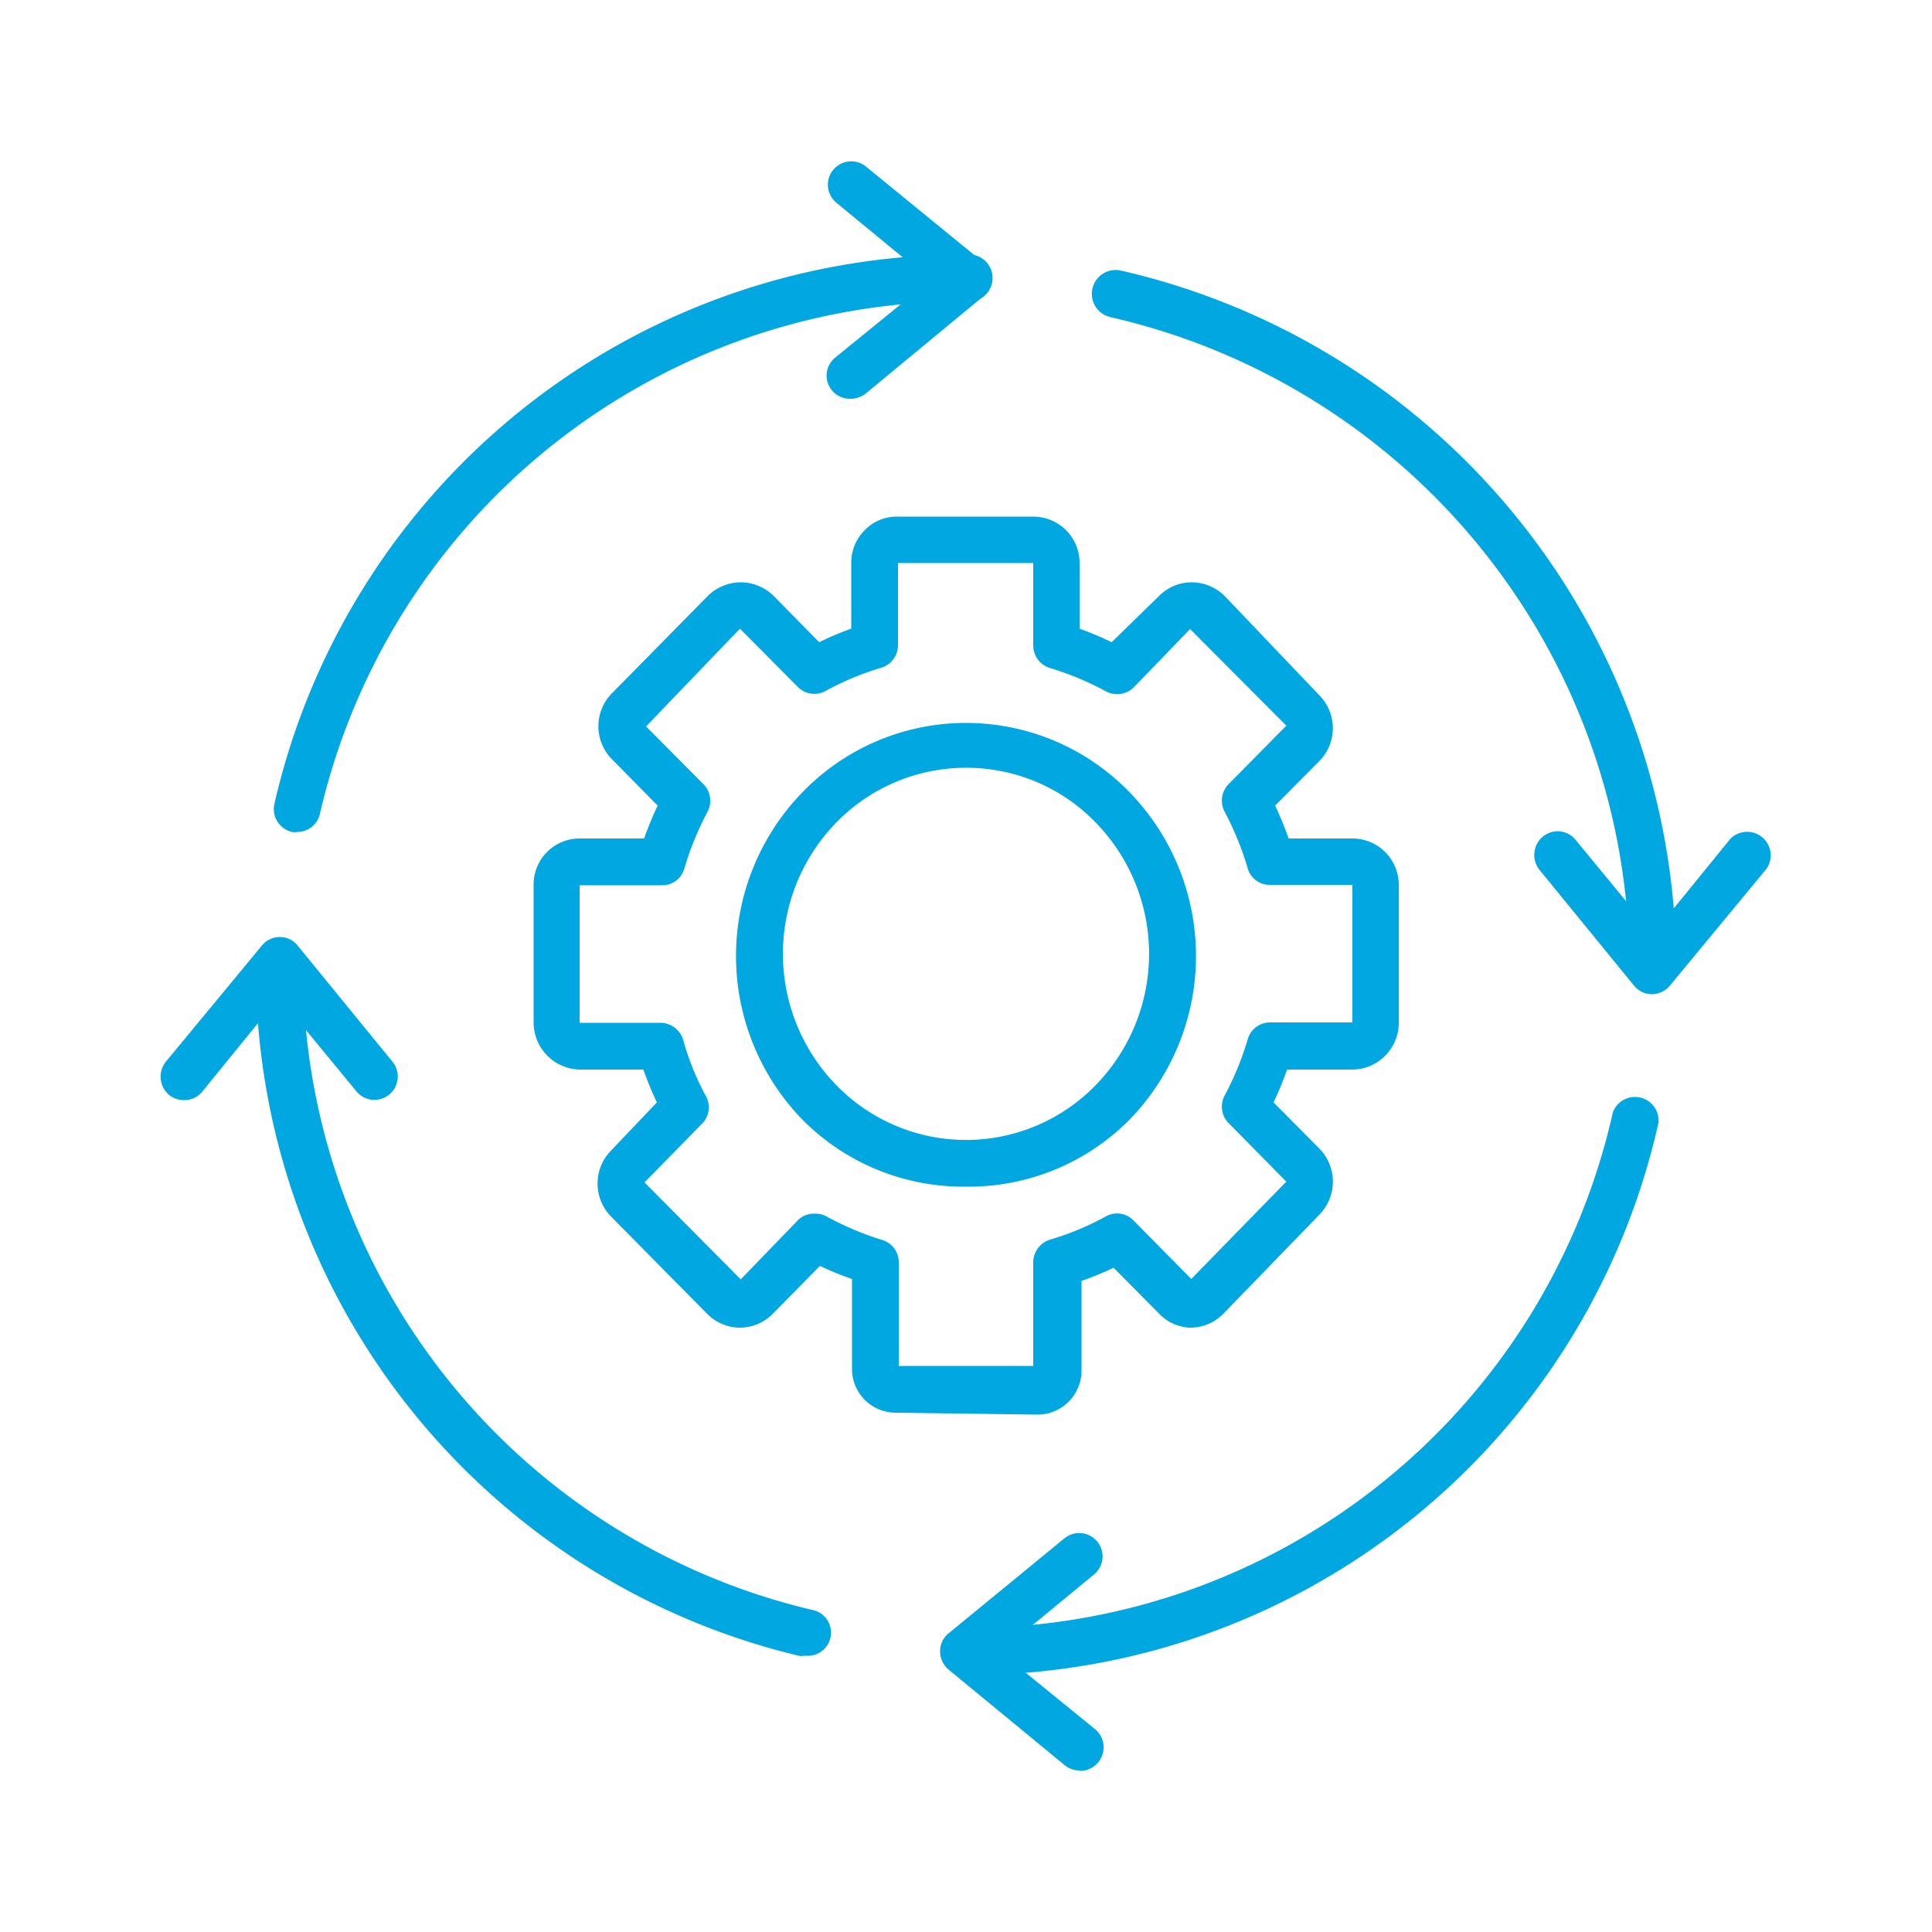<svg id="Layer_1" data-name="Layer 1" xmlns="http://www.w3.org/2000/svg" viewBox="0 0 50 50"><defs><style>.cls-1{fill:#00a7e0;}</style></defs><title>Sophos Switches</title><path class="cls-1" d="M23.17,36.56a1.13,1.13,0,0,1-1.12-1.13V33.1a7.59,7.59,0,0,1-.83-.34L20,34a1.2,1.2,0,0,1-.85.36h0a1.2,1.2,0,0,1-.85-.36l-2.49-2.52a1.22,1.22,0,0,1,0-1.7L17,28.53a8.93,8.93,0,0,1-.35-.85H15a1.22,1.22,0,0,1-1.19-1.19V22.9A1.19,1.19,0,0,1,15,21.7h1.67a8.93,8.93,0,0,1,.35-.85l-1.19-1.21a1.21,1.21,0,0,1,0-1.69l2.49-2.53a1.23,1.23,0,0,1,.85-.35h0a1.23,1.23,0,0,1,.85.35l1.18,1.2a7.64,7.64,0,0,1,.83-.35v-1.7a1.19,1.19,0,0,1,.35-.85,1.15,1.15,0,0,1,.84-.35h3.52a1.2,1.2,0,0,1,1.2,1.2v1.7a8.58,8.58,0,0,1,.83.35L30,15.42a1.19,1.19,0,0,1,.84-.35h0a1.23,1.23,0,0,1,.85.35L34.15,18a1.21,1.21,0,0,1,0,1.69L33,20.85a8.93,8.93,0,0,1,.35.85H35a1.2,1.2,0,0,1,1.2,1.2v3.57A1.21,1.21,0,0,1,35,27.68H33.31a8.93,8.93,0,0,1-.35.85l1.19,1.2a1.22,1.22,0,0,1,0,1.7L31.66,34a1.2,1.2,0,0,1-.85.36h0A1.16,1.16,0,0,1,30,34l-1.18-1.19a8.51,8.51,0,0,1-.83.34v2.33a1.14,1.14,0,0,1-1.13,1.13ZM21.1,31.41a.59.59,0,0,1,.29.07,7.59,7.59,0,0,0,1.44.61.6.6,0,0,1,.43.58v2.68h3.48V32.67a.62.62,0,0,1,.44-.59,7.19,7.19,0,0,0,1.44-.6.59.59,0,0,1,.72.11l1.49,1.51,2.46-2.52L31.8,29.07a.61.61,0,0,1-.11-.71,7.73,7.73,0,0,0,.6-1.46.6.6,0,0,1,.58-.44H35l0-3.56H32.87a.59.59,0,0,1-.58-.43,7.82,7.82,0,0,0-.6-1.47.61.61,0,0,1,.11-.71l1.49-1.51L30.8,16.28l-1.46,1.51a.61.61,0,0,1-.72.1,7.83,7.83,0,0,0-1.44-.6.61.61,0,0,1-.44-.58V14.57h-3.5l0,2.13a.61.61,0,0,1-.43.58,7.29,7.29,0,0,0-1.44.6.6.6,0,0,1-.72-.1l-1.5-1.51L16.72,18.8l1.49,1.5a.61.61,0,0,1,.1.71,7.82,7.82,0,0,0-.6,1.47.59.59,0,0,1-.58.43H15l0,3.56h2.09a.62.62,0,0,1,.59.44,6.87,6.87,0,0,0,.59,1.46.6.6,0,0,1-.1.71l-1.49,1.52,2.49,2.51,1.46-1.51A.58.58,0,0,1,21.1,31.41Z"/><path class="cls-1" d="M25,30.71A5.86,5.86,0,0,1,20.79,29a6.08,6.08,0,0,1,0-8.52,5.89,5.89,0,0,1,8.42,0,6.08,6.08,0,0,1,0,8.52h0A5.86,5.86,0,0,1,25,30.71Zm0-10.84a4.68,4.68,0,0,0-3.35,1.41,4.87,4.87,0,0,0,0,6.81,4.68,4.68,0,0,0,6.7,0h0a4.87,4.87,0,0,0,0-6.81A4.65,4.65,0,0,0,25,19.87Z"/><path class="cls-1" d="M7.69,21.53a.36.36,0,0,1-.14,0,.61.61,0,0,1-.45-.72A18.3,18.3,0,0,1,25,6.59.61.61,0,1,1,25,7.8,17.1,17.1,0,0,0,8.28,21.06.6.6,0,0,1,7.69,21.53Z"/><path class="cls-1" d="M42.77,25.58a.61.61,0,0,1-.6-.61A17.28,17.28,0,0,0,28.75,8.21.61.61,0,1,1,29,7,18.5,18.5,0,0,1,43.38,25,.61.61,0,0,1,42.77,25.58Z"/><path class="cls-1" d="M25,43.35a.6.6,0,0,1-.6-.61.61.61,0,0,1,.6-.61A17.07,17.07,0,0,0,41.74,28.79a.61.61,0,0,1,1.18.27A18.28,18.28,0,0,1,25,43.35Z"/><path class="cls-1" d="M20.81,42.85a.36.36,0,0,1-.14,0A18.31,18.31,0,0,1,6.62,25a.61.61,0,0,1,.61-.61.61.61,0,0,1,.61.61A17.11,17.11,0,0,0,21,41.66a.6.6,0,0,1-.15,1.19Z"/><path class="cls-1" d="M22,10.32a.6.6,0,0,1-.38-1.07l2.46-2-2.43-2a.6.6,0,1,1,.76-.94l3,2.45a.61.61,0,0,1,.23.47.63.63,0,0,1-.23.47l-3,2.48A.63.63,0,0,1,22,10.32Z"/><path class="cls-1" d="M27.93,45.82a.62.62,0,0,1-.38-.14l-3-2.47a.62.62,0,0,1-.22-.47.59.59,0,0,1,.22-.47l3-2.46a.6.6,0,0,1,.76.94l-2.43,2,2.46,2a.61.61,0,0,1-.39,1.08Z"/><path class="cls-1" d="M42.76,25.73h0a.6.6,0,0,1-.47-.22l-2.45-3a.62.62,0,0,1,.09-.86.6.6,0,0,1,.85.09l2,2.43,2-2.46a.61.61,0,0,1,.94.77l-2.48,3A.62.62,0,0,1,42.76,25.73Z"/><path class="cls-1" d="M4.76,28.47a.6.6,0,0,1-.38-.13.62.62,0,0,1-.09-.86l2.48-3a.6.6,0,0,1,.47-.23h0a.58.58,0,0,1,.47.23l2.45,3a.6.6,0,0,1-.94.76l-2-2.43-2,2.46A.59.59,0,0,1,4.76,28.47Z"/></svg>